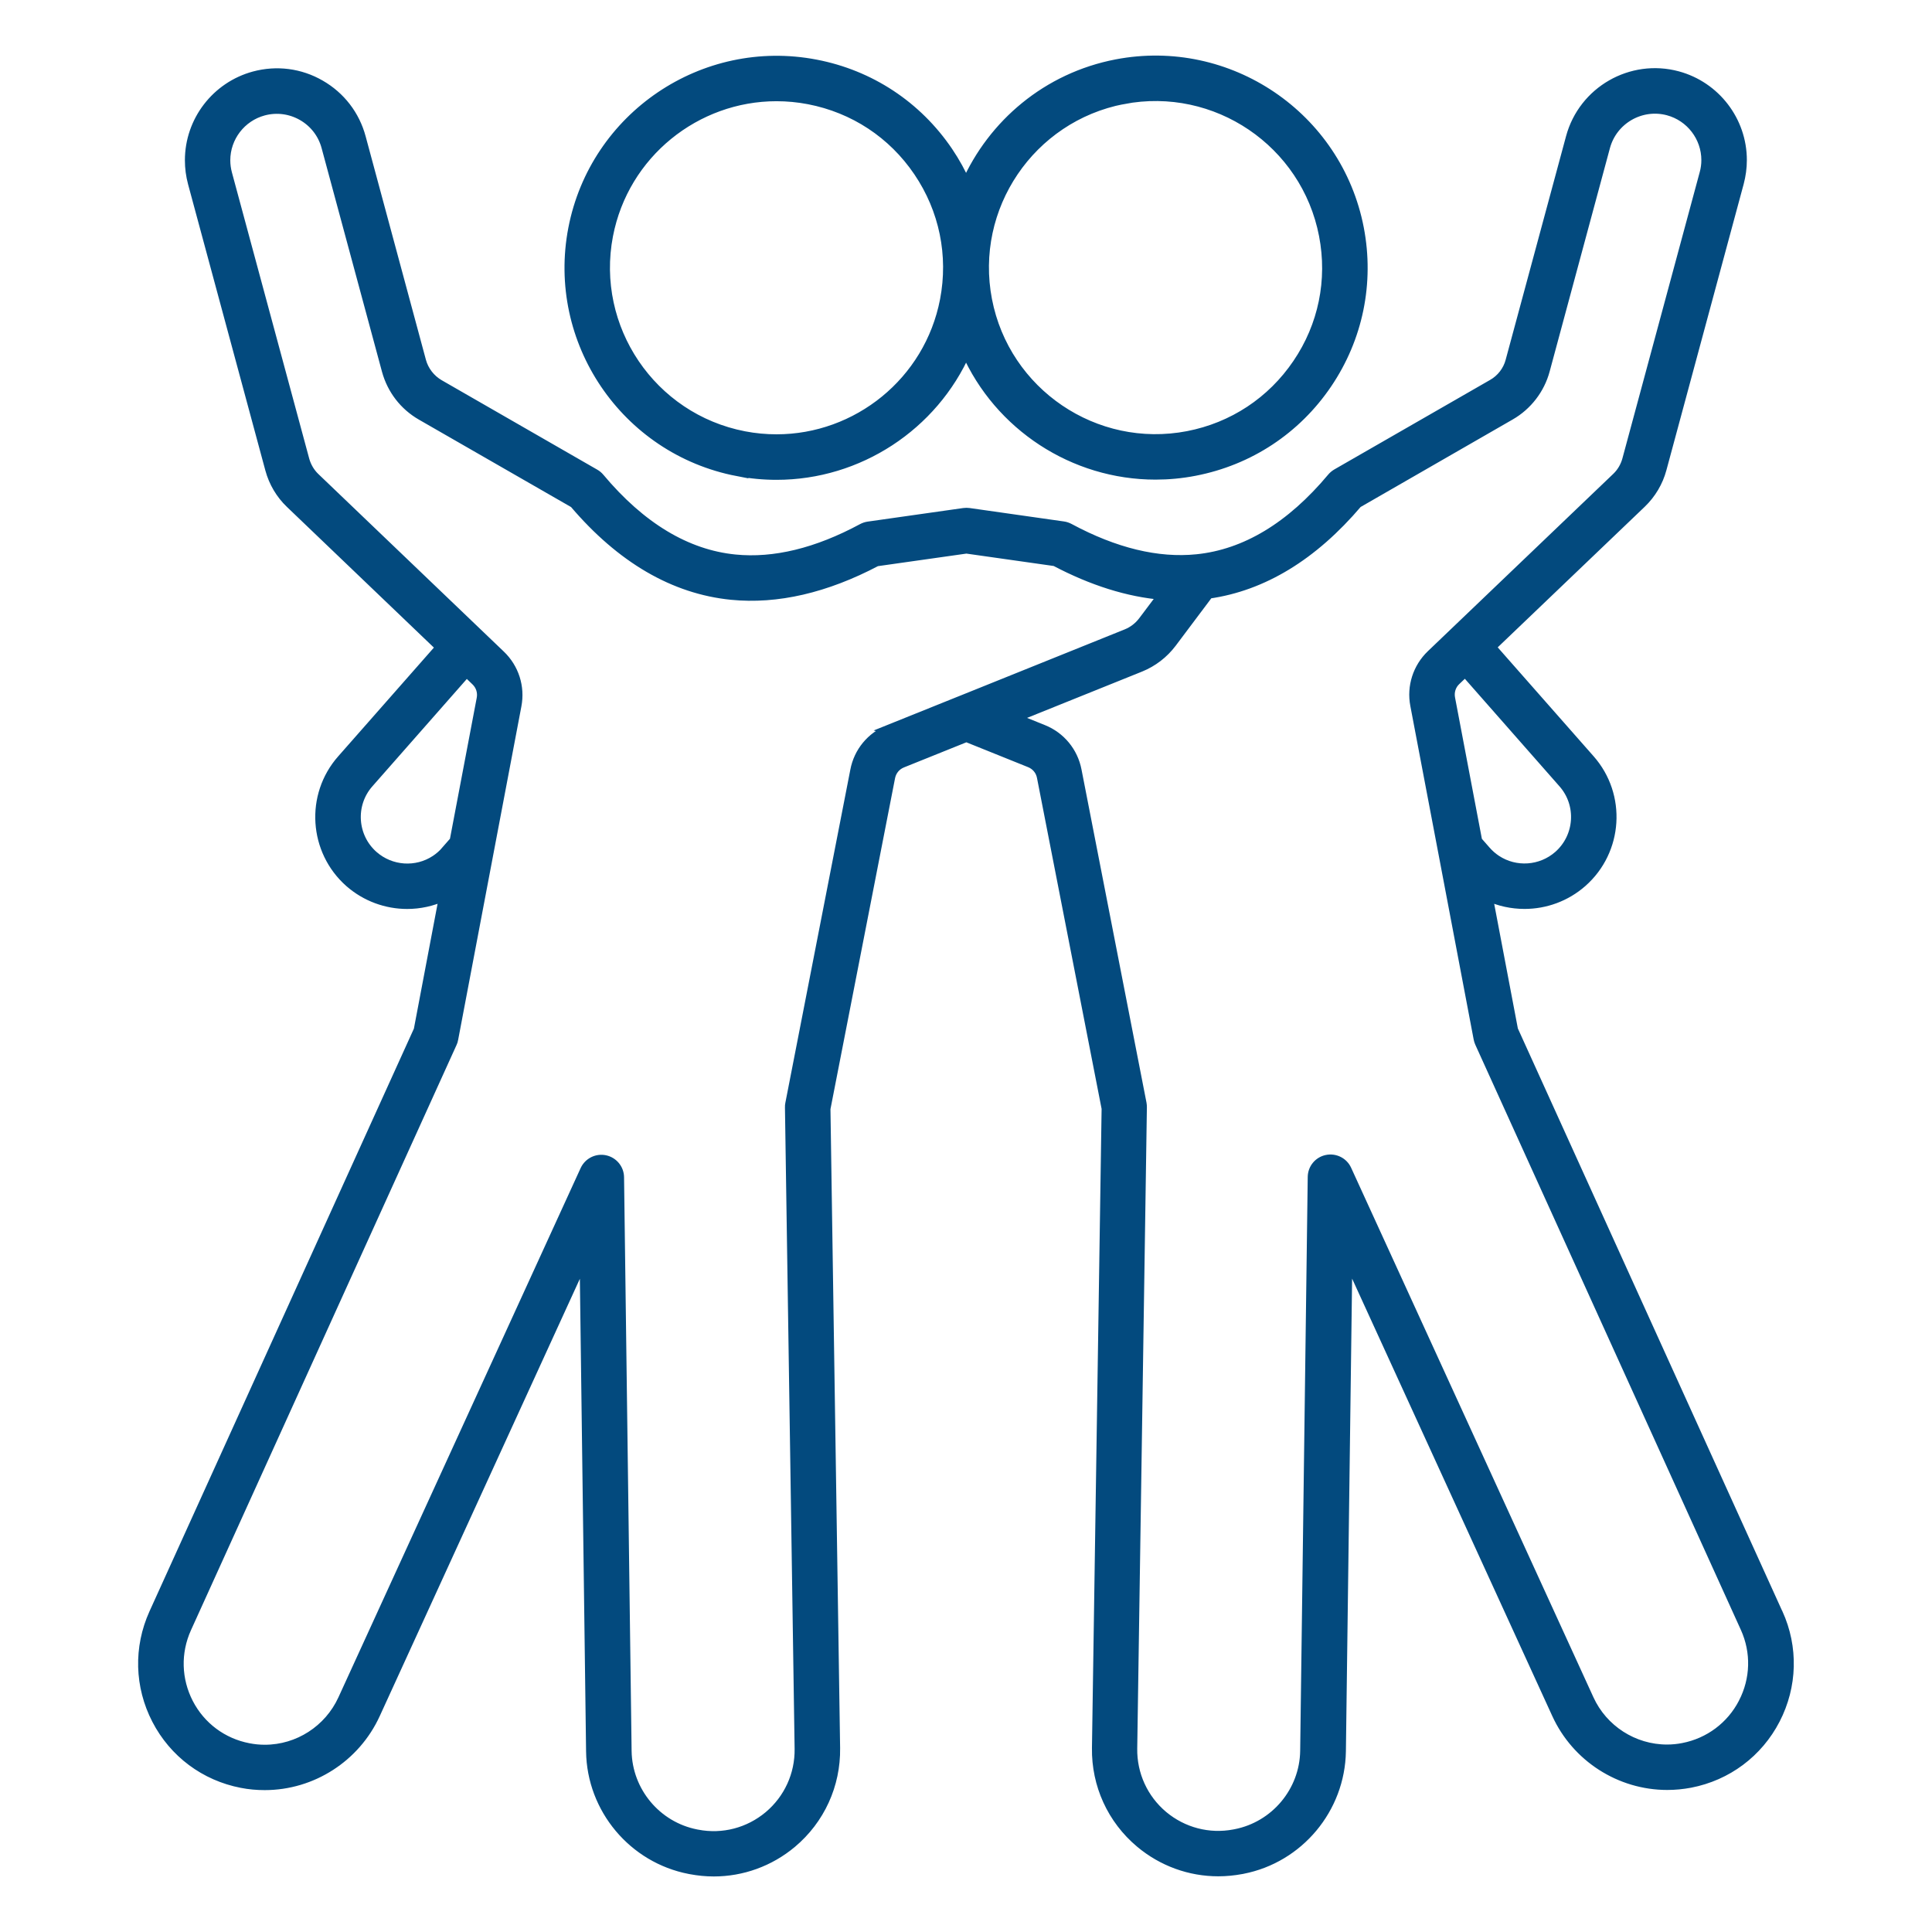 <?xml version="1.0" encoding="UTF-8"?> <svg xmlns="http://www.w3.org/2000/svg" viewBox="0 0 100 100" fill-rule="evenodd"><path d="m92.023 83.496-13.699-30.188-1.316-6.93c0.602 0.281 1.254 0.418 1.902 0.418 1.07 0 2.137-0.379 2.984-1.125 1.867-1.645 2.047-4.5 0.402-6.363l-5.121-5.816 7.785-7.445c0.508-0.488 0.871-1.102 1.051-1.773l4-14.812c0.102-0.383 0.156-0.781 0.156-1.176 0-2.031-1.371-3.82-3.336-4.352-2.398-0.648-4.883 0.777-5.531 3.18l-3.125 11.57c-0.133 0.504-0.469 0.941-0.926 1.199l-8.055 4.629c-0.094 0.055-0.18 0.125-0.25 0.207-2.129 2.547-4.481 3.965-6.996 4.219-2.027 0.207-4.25-0.332-6.602-1.598-0.098-0.051-0.199-0.086-0.309-0.102l-4.883-0.695c-0.086-0.012-0.176-0.012-0.262 0l-4.949 0.703c-0.109 0.016-0.211 0.051-0.309 0.102-2.348 1.266-4.562 1.805-6.59 1.602-2.516-0.25-4.875-1.672-7.008-4.219-0.07-0.082-0.156-0.156-0.25-0.207l-8.051-4.629c-0.453-0.262-0.793-0.703-0.93-1.203l-3.121-11.57c-0.312-1.164-1.059-2.133-2.106-2.734-1.043-0.602-2.258-0.758-3.422-0.445-1.965 0.531-3.336 2.32-3.336 4.352 0 0.395 0.051 0.789 0.156 1.18l4 14.812c0.184 0.68 0.547 1.293 1.051 1.773l7.777 7.445-5.113 5.809c-1.645 1.863-1.461 4.719 0.402 6.363 0.848 0.742 1.914 1.121 2.984 1.121 0.648 0 1.301-0.141 1.902-0.422l-1.316 6.941-13.699 30.191c-0.801 1.77-0.75 3.773 0.145 5.5 0.891 1.723 2.496 2.918 4.398 3.285 0.391 0.078 0.793 0.113 1.195 0.113 2.453 0 4.699-1.445 5.723-3.68l10.824-23.652 0.336 25.578c0.039 2.973 2.188 5.535 5.106 6.098 0.008 0 0.016 0.004 0.023 0.004l0.043 0.008c0.395 0.074 0.793 0.113 1.188 0.113 1.465 0 2.891-0.512 4.039-1.473 1.457-1.223 2.277-3.016 2.25-4.918l-0.5-33.098 3.348-17.152c0.066-0.34 0.293-0.617 0.617-0.746l3.32-1.336 3.289 1.324c0.32 0.129 0.551 0.406 0.613 0.75l3.348 17.148-0.5 33.102c-0.027 1.902 0.789 3.695 2.25 4.918 1.148 0.961 2.57 1.473 4.039 1.473 0.398 0 0.801-0.039 1.199-0.113 0.008 0 0.016-0.004 0.023-0.004l0.039-0.008c2.91-0.566 5.051-3.129 5.094-6.098l0.336-25.578 10.824 23.652c1.02 2.234 3.269 3.68 5.723 3.68 0.398 0 0.801-0.039 1.191-0.113 1.906-0.367 3.512-1.566 4.402-3.289s0.945-3.727 0.141-5.492zm-11.117-42.961c0.969 1.098 0.859 2.777-0.238 3.746-0.902 0.793-2.227 0.883-3.223 0.223-0.195-0.129-0.371-0.285-0.527-0.461l-0.449-0.512-1.402-7.383c-0.066-0.34 0.043-0.688 0.293-0.922l0.477-0.453zm-57.828 3.508c-0.16 0.18-0.336 0.336-0.531 0.465-0.996 0.66-2.32 0.57-3.223-0.223-1.098-0.969-1.207-2.652-0.238-3.75l5.062-5.754 0.48 0.461c0.25 0.238 0.359 0.582 0.293 0.922l-1.398 7.363-0.449 0.512zm22.922-6.273c-0.91 0.363-1.562 1.156-1.742 2.117l-3.363 17.242c-0.012 0.062-0.02 0.129-0.016 0.191l0.5 33.195c0.02 1.344-0.559 2.609-1.586 3.473-1.031 0.863-2.375 1.215-3.695 0.961-0.008 0-0.016-0.004-0.023-0.004l-0.039-0.008c-2.055-0.402-3.562-2.207-3.594-4.301l-0.391-29.699c-0.004-0.434-0.312-0.805-0.734-0.895-0.422-0.09-0.852 0.125-1.035 0.52l-12.539 27.398c-0.723 1.578-2.305 2.598-4.035 2.598-0.281 0-0.566-0.027-0.844-0.082-1.344-0.258-2.477-1.102-3.106-2.316-0.629-1.219-0.668-2.633-0.102-3.883l13.746-30.289c0.031-0.066 0.055-0.137 0.066-0.211l3.273-17.258c0.184-0.961-0.129-1.938-0.836-2.613l-9.598-9.188c-0.258-0.246-0.445-0.562-0.543-0.914l-4-14.809c-0.062-0.23-0.094-0.465-0.094-0.699 0-1.195 0.809-2.25 1.965-2.562 0.684-0.184 1.402-0.09 2.016 0.262 0.617 0.355 1.055 0.926 1.238 1.609l3.125 11.574c0.27 0.984 0.902 1.812 1.793 2.324l7.914 4.547c2.43 2.856 5.164 4.449 8.137 4.746 2.356 0.234 4.879-0.348 7.508-1.734l4.656-0.66 4.594 0.652c1.918 1.012 3.785 1.598 5.566 1.746l-1.02 1.355c-0.219 0.289-0.512 0.516-0.848 0.652l-8.668 3.492c-0.004 0-0.008 0.004-0.012 0.004l-3.641 1.465zm44.23 50.371c-0.629 1.215-1.762 2.062-3.109 2.324-0.277 0.055-0.559 0.082-0.836 0.082-1.734 0-3.32-1.02-4.039-2.598l-12.539-27.402c-0.18-0.395-0.609-0.609-1.035-0.52s-0.73 0.461-0.734 0.895l-0.391 29.699c-0.027 2.098-1.543 3.906-3.602 4.305-0.008 0-0.016 0.004-0.023 0.004l-0.039 0.008c-1.316 0.25-2.656-0.102-3.684-0.961-1.027-0.863-1.605-2.129-1.586-3.473l0.5-33.195c0-0.062-0.004-0.129-0.016-0.191l-3.363-17.238c-0.184-0.961-0.836-1.754-1.742-2.117l-1.5-0.605 6.527-2.629c0.648-0.262 1.211-0.695 1.633-1.254l1.906-2.539c2.809-0.398 5.398-1.973 7.707-4.691l7.91-4.551c0.879-0.504 1.531-1.352 1.793-2.328l3.121-11.566c0.383-1.414 1.844-2.254 3.258-1.875 1.156 0.312 1.965 1.367 1.965 2.562 0 0.234-0.031 0.465-0.094 0.691l-4 14.812c-0.094 0.348-0.281 0.668-0.543 0.918l-9.598 9.18c-0.703 0.676-1.016 1.652-0.832 2.609l1.438 7.566c0 0.008 0.004 0.012 0.004 0.02l1.836 9.676c0.016 0.074 0.035 0.145 0.066 0.211l13.746 30.289c0.566 1.246 0.527 2.66-0.102 3.875zm-52.066-63.75c0.684 0.133 1.359 0.195 2.031 0.195 4.242 0 8.105-2.535 9.809-6.398 1.703 3.856 5.566 6.387 9.805 6.387 0.668 0 1.348-0.062 2.031-0.195 2.812-0.543 5.246-2.144 6.852-4.516 1.605-2.371 2.191-5.227 1.652-8.039-1.117-5.805-6.75-9.621-12.559-8.504-3.586 0.691-6.406 3.102-7.781 6.211-0.258-0.582-0.566-1.145-0.93-1.684-1.605-2.371-4.039-3.977-6.852-4.516-5.805-1.117-11.438 2.695-12.559 8.504-1.117 5.805 2.695 11.438 8.504 12.559zm19.969-19.25c4.805-0.926 9.461 2.231 10.387 7.035 0.449 2.328-0.035 4.688-1.367 6.648-1.328 1.961-3.34 3.289-5.668 3.738-4.801 0.926-9.461-2.231-10.387-7.035-0.926-4.801 2.231-9.461 7.035-10.387zm-26.652 7.043c0.816-4.238 4.543-7.195 8.707-7.195 0.555 0 1.117 0.051 1.68 0.16 2.328 0.449 4.34 1.773 5.668 3.738 1.328 1.961 1.812 4.324 1.367 6.648-0.816 4.238-4.543 7.195-8.707 7.195-0.555 0-1.117-0.051-1.68-0.16-4.805-0.926-7.957-5.586-7.035-10.387z" fill="#034a7e" stroke-width="0.5" stroke="#034a7e"></path></svg> 